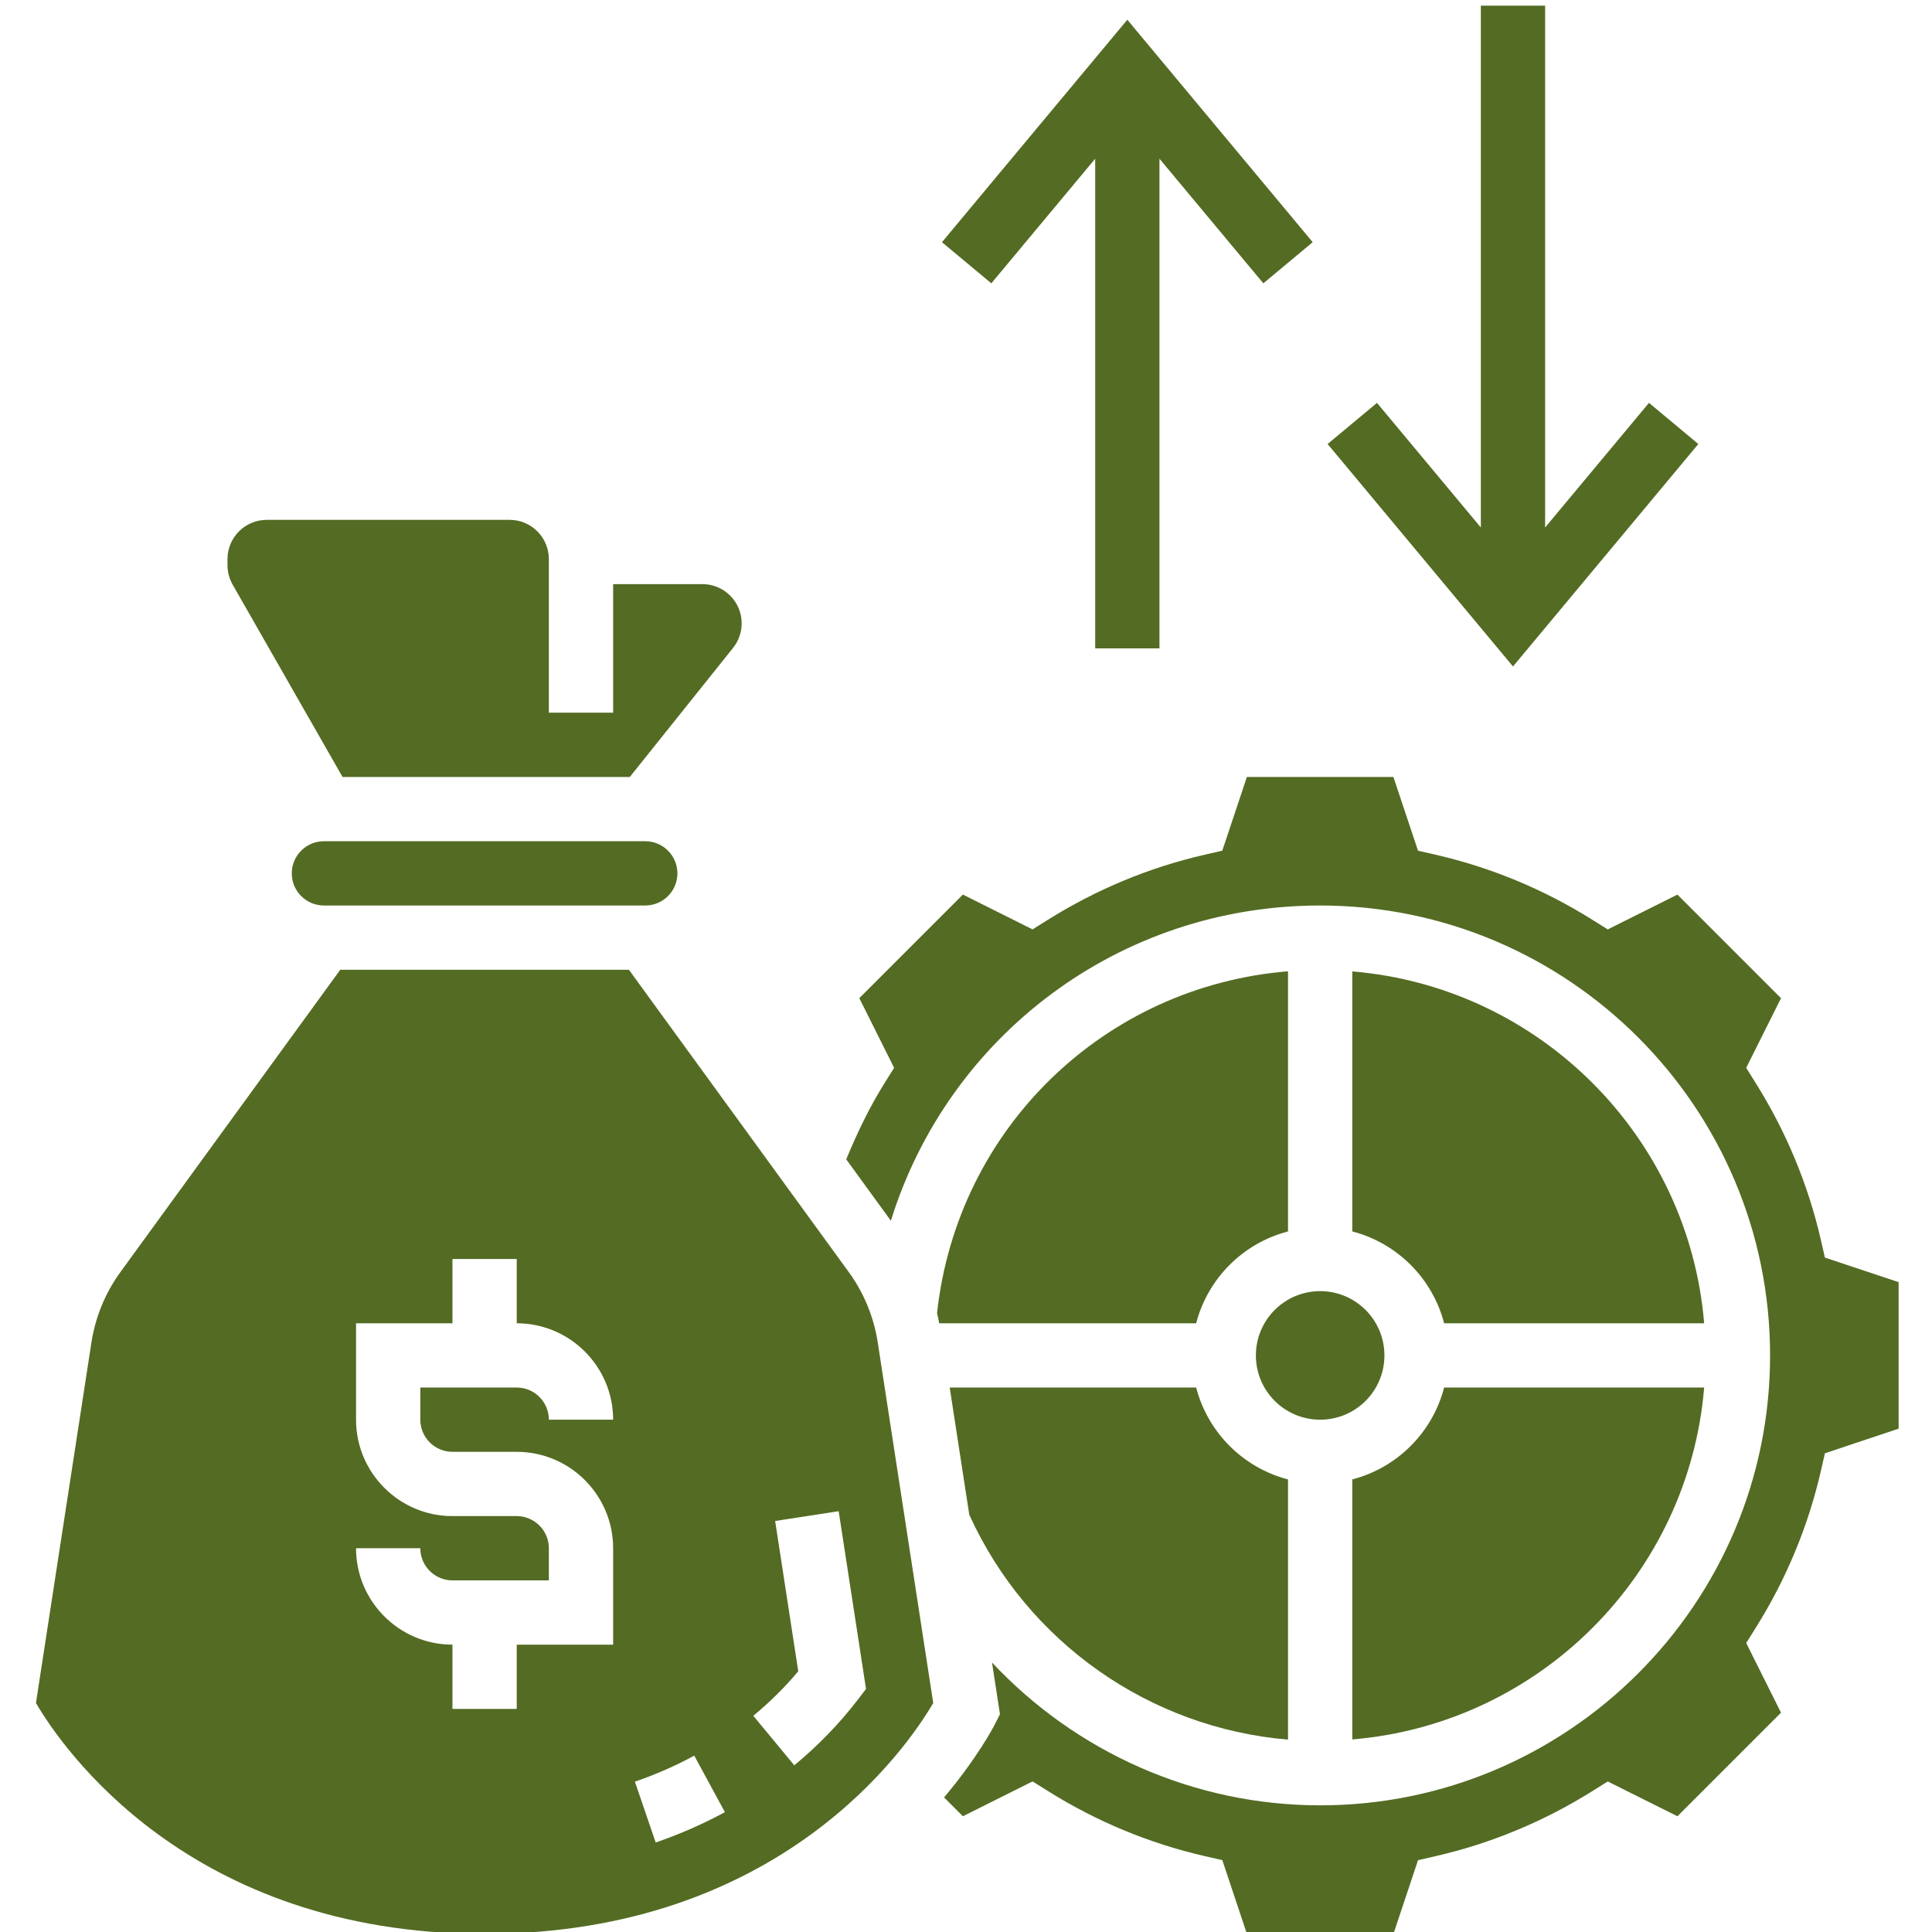 <?xml version="1.0" encoding="utf-8"?>
<!-- Generator: Adobe Illustrator 16.0.0, SVG Export Plug-In . SVG Version: 6.00 Build 0)  -->
<!DOCTYPE svg PUBLIC "-//W3C//DTD SVG 1.1//EN" "http://www.w3.org/Graphics/SVG/1.1/DTD/svg11.dtd">
<svg version="1.1" id="Layer_5" xmlns="http://www.w3.org/2000/svg" xmlns:xlink="http://www.w3.org/1999/xlink" x="0px" y="0px"
	 width="512px" height="512px" viewBox="0 0 512 512" enable-background="new 0 0 512 512" xml:space="preserve">
<g>
	<g>
		<path fill="#546B23" d="M290.236,42.057v129.777h17.033V42.057l27.526,33.027l13.081-10.901L298.754,5.23L249.63,64.183
			l13.082,10.901L290.236,42.057z"/>
		<path fill="#546B23" d="M450.078,117.667l-13.081-10.902l-27.526,33.028V1.5h-17.032v138.294l-27.525-33.028l-13.082,10.902
			l49.125,58.952L450.078,117.667z"/>
		<path fill="#546B23" d="M224.958,337.15L166.669,257H90.172l-58.288,80.15c-3.969,5.459-6.617,11.889-7.647,18.574L9.528,451.317
			c6.686,11.438,40.275,61.183,118.893,61.183c78.583,0,112.182-49.694,118.893-61.183l-14.709-95.602
			C231.575,349.031,228.926,342.609,224.958,337.15L224.958,337.15z M119.904,384.75h17.034c14.086,0,25.55,11.463,25.55,25.551
			v25.549h-25.55v17.034h-17.034V435.85c-14.086,0-25.55-11.463-25.55-25.549h17.033c0,4.691,3.824,8.516,8.517,8.516h25.55v-8.516
			c0-4.693-3.824-8.518-8.516-8.518h-17.034c-14.086,0-25.55-11.463-25.55-25.551v-25.549h25.55V333.65h17.034v17.033
			c14.086,0,25.55,11.463,25.55,25.549h-17.034c0-4.692-3.824-8.517-8.516-8.517h-25.55v8.517
			C111.388,380.927,115.211,384.75,119.904,384.75z M173.763,488.278l-5.51-16.123c5.467-1.872,10.765-4.189,15.73-6.891
			l8.125,14.974C186.301,483.391,180.135,486.09,173.763,488.278L173.763,488.278z M227.291,450.481
			c-4.794,6.251-10.441,12.085-16.795,17.349l-10.858-13.124c4.403-3.646,8.397-7.605,11.906-11.804l-6.124-39.824l16.837-2.59
			l7.248,47.105L227.291,450.481z"/>
		<path fill="#546B23" d="M341.338,326.342V257.4c-48.563,3.968-87.654,41.492-93.011,90.593c0.222,0.894,0.401,1.788,0.58,2.69
			h68.082C320.097,338.77,329.422,329.441,341.338,326.342L341.338,326.342z"/>
		<path fill="#546B23" d="M90.777,205.9h76.13l27.364-34.203c1.474-1.84,2.283-4.148,2.283-6.499
			c0-5.732-4.667-10.399-10.399-10.399h-23.667v34.067h-17.034v-40.701c0-5.732-4.667-10.399-10.399-10.399H70.678
			c-5.723,0-10.39,4.667-10.39,10.399v1.61c0,1.805,0.477,3.594,1.371,5.169L90.777,205.9z"/>
		<path fill="#546B23" d="M85.837,222.933c-4.692,0-8.517,3.824-8.517,8.517c0,4.692,3.824,8.517,8.517,8.517h85.167
			c4.693,0,8.517-3.824,8.517-8.517c0-4.693-3.824-8.517-8.517-8.517H85.837z"/>
		<circle fill="#546B23" cx="349.854" cy="359.2" r="17.033"/>
		<path fill="#546B23" d="M358.371,257.436v68.906c11.915,3.102,21.24,12.428,24.341,24.342h68.908
			C447.506,301.125,407.93,261.547,358.371,257.436L358.371,257.436z"/>
		<path fill="#546B23" d="M316.996,367.717h-65.313l5.187,33.709c15.397,33.854,47.854,56.525,84.468,59.591v-68.95
			C329.422,388.957,320.097,379.631,316.996,367.717L316.996,367.717z"/>
		<path fill="#546B23" d="M483.618,333.275l-1.065-4.659c-3.372-14.69-9.181-28.677-17.254-41.569l-2.539-4.055l9.224-18.463
			l-27.449-27.45l-18.464,9.224l-4.054-2.538c-12.895-8.083-26.88-13.882-41.568-17.255l-4.659-1.064l-6.524-19.545h-38.827
			l-6.516,19.537l-4.659,1.065c-14.69,3.373-28.675,9.181-41.569,17.255l-4.053,2.537l-18.466-9.223l-27.449,27.447l9.224,18.465
			l-2.538,4.055c-3.858,6.158-7.188,13.004-10.152,20.201l11.83,16.269c15.194-48.963,60.469-83.541,113.766-83.541
			c65.748,0,119.233,53.485,119.233,119.232c0,65.749-53.485,119.233-119.233,119.233c-33.514,0-64.785-14.163-86.963-37.849
			l2.104,13.678l-1.209,2.429c-0.486,0.972-4.762,9.146-13.602,19.64l4.99,4.99l18.466-9.225l4.053,2.538
			c12.896,8.083,26.879,13.882,41.569,17.255l4.659,1.064l6.523,19.546h38.828l6.516-19.536l4.659-1.064
			c14.688-3.372,28.675-9.182,41.568-17.254l4.054-2.539l18.466,9.223l27.447-27.449l-9.224-18.464l2.539-4.053
			c8.082-12.895,13.882-26.881,17.254-41.569l1.065-4.66l19.536-6.522v-38.828L483.618,333.275z"/>
		<path fill="#546B23" d="M358.371,392.059v68.907c49.559-4.114,89.135-43.69,93.249-93.249h-68.908
			C379.611,379.631,370.286,388.957,358.371,392.059z"/>
	</g>
</g>
</svg>
